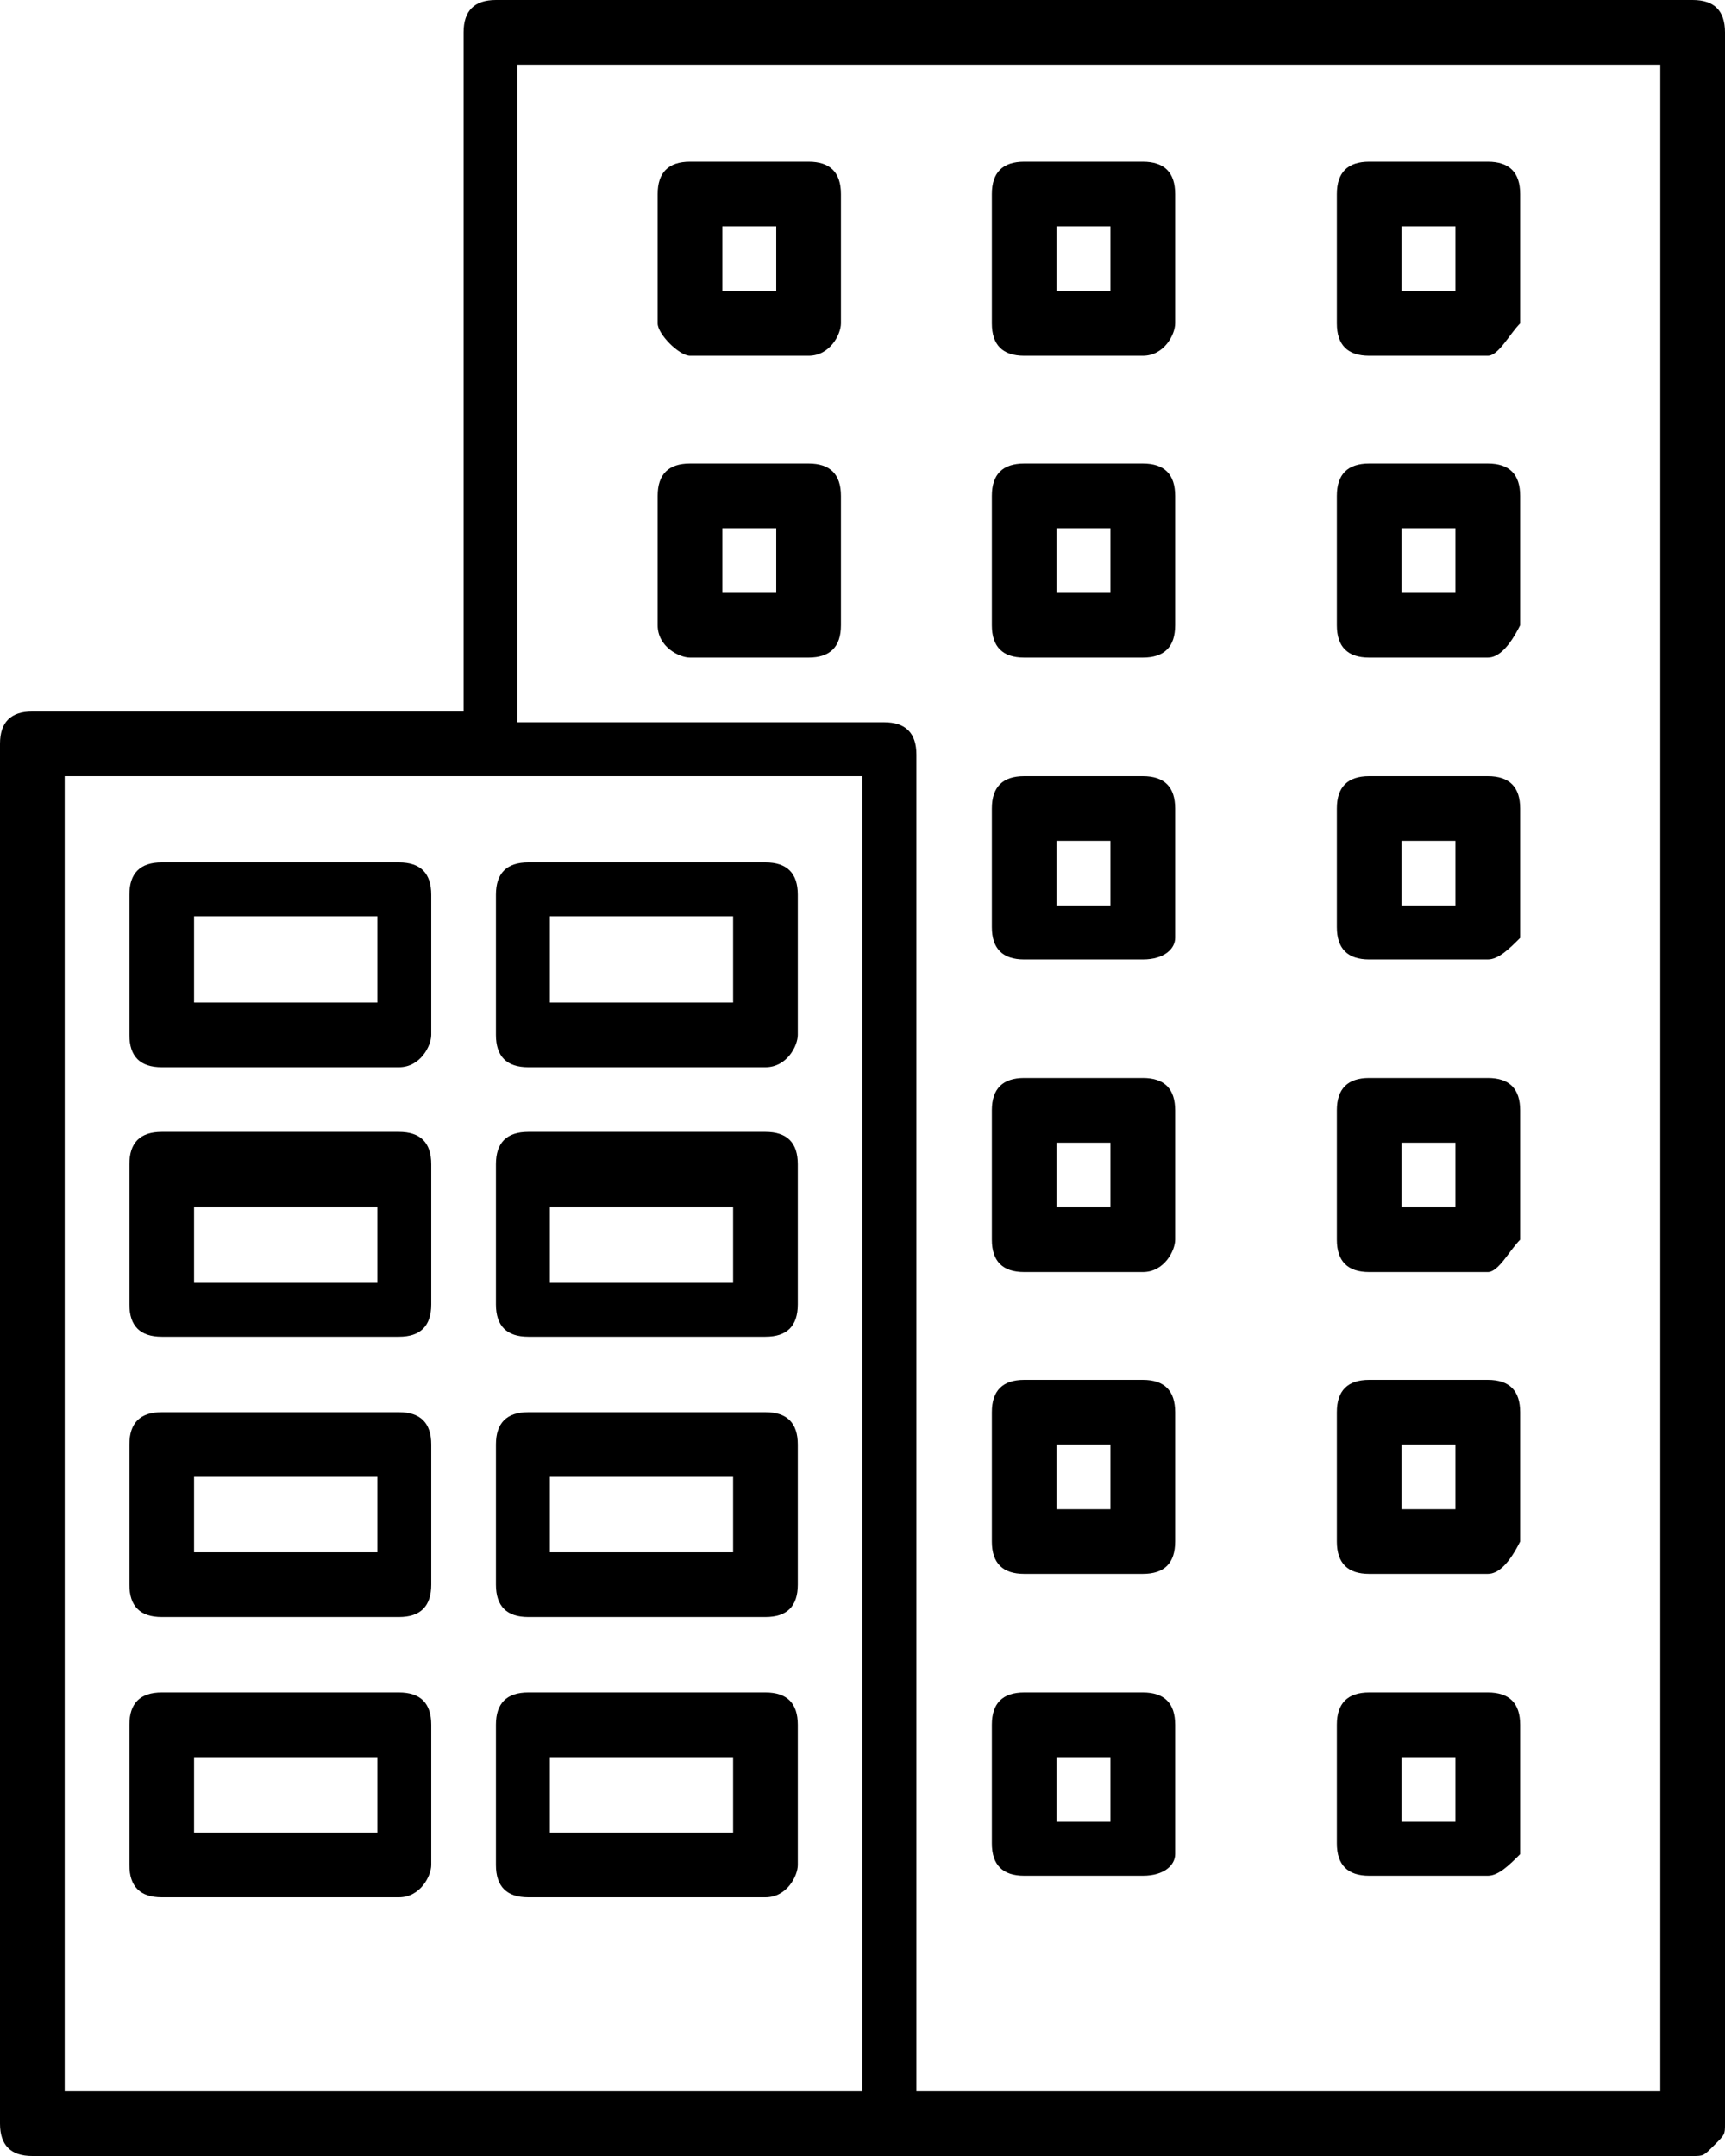 <?xml version="1.0" encoding="utf-8"?>
<!-- Generator: Adobe Illustrator 18.1.1, SVG Export Plug-In . SVG Version: 6.00 Build 0)  -->
<svg version="1.1" id="Capa_1" xmlns="http://www.w3.org/2000/svg" xmlns:xlink="http://www.w3.org/1999/xlink" x="0px" y="0px"
	 viewBox="2 0 16 20" enable-background="new 2 0 16 20" xml:space="preserve">
<path d="M17.7,20C17.7,20,17.7,20,17.7,20l-7.4,0h-8C2.1,20,2,19.9,2,19.7V6.9c0-0.2,0.1-0.3,0.3-0.3h4V0.3
	C6.3,0.1,6.4,0,6.6,0h11.1C17.9,0,18,0.1,18,0.3v19.4c0,0.1,0,0.1-0.1,0.2C17.8,20,17.8,20,17.7,20z M10.5,19.4l6.9,0V0.6H6.8v6.1
	h3.4c0.2,0,0.3,0.1,0.3,0.3C10.5,6.9,10.5,19.4,10.5,19.4z M2.6,19.4H10V7.2H2.6C2.6,7.2,2.6,19.4,2.6,19.4z M9.1,17.6H6.9
	c-0.2,0-0.3-0.1-0.3-0.3V16c0-0.2,0.1-0.3,0.3-0.3h2.2c0.2,0,0.3,0.1,0.3,0.3v1.3C9.4,17.4,9.3,17.6,9.1,17.6z M7.1,17h1.7v-0.7H7.1
	V17z M5.7,17.6H3.5c-0.2,0-0.3-0.1-0.3-0.3V16c0-0.2,0.1-0.3,0.3-0.3h2.2C5.9,15.7,6,15.8,6,16v1.3C6,17.4,5.9,17.6,5.7,17.6z
	 M3.8,17h1.7v-0.7H3.8V17z M15.8,17.4h-1.1c-0.2,0-0.3-0.1-0.3-0.3V16c0-0.2,0.1-0.3,0.3-0.3h1.1c0.2,0,0.3,0.1,0.3,0.3v1.2
	C16,17.3,15.9,17.4,15.8,17.4z M15,16.9h0.5v-0.6H15V16.9z M12.6,17.4h-1.1c-0.2,0-0.3-0.1-0.3-0.3V16c0-0.2,0.1-0.3,0.3-0.3h1.1
	c0.2,0,0.3,0.1,0.3,0.3v1.2C12.9,17.3,12.8,17.4,12.6,17.4z M11.8,16.9h0.5v-0.6h-0.5V16.9z M9.1,15H6.9c-0.2,0-0.3-0.1-0.3-0.3
	v-1.3c0-0.2,0.1-0.3,0.3-0.3h2.2c0.2,0,0.3,0.1,0.3,0.3v1.3C9.4,14.9,9.3,15,9.1,15z M7.1,14.4h1.7v-0.7H7.1V14.4z M5.7,15H3.5
	c-0.2,0-0.3-0.1-0.3-0.3v-1.3c0-0.2,0.1-0.3,0.3-0.3h2.2c0.2,0,0.3,0.1,0.3,0.3v1.3C6,14.9,5.9,15,5.7,15z M3.8,14.4h1.7v-0.7H3.8
	V14.4z M15.8,14.6h-1.1c-0.2,0-0.3-0.1-0.3-0.3v-1.2c0-0.2,0.1-0.3,0.3-0.3h1.1c0.2,0,0.3,0.1,0.3,0.3v1.2
	C16,14.5,15.9,14.6,15.8,14.6z M15,14h0.5v-0.6H15V14z M12.6,14.6h-1.1c-0.2,0-0.3-0.1-0.3-0.3v-1.2c0-0.2,0.1-0.3,0.3-0.3h1.1
	c0.2,0,0.3,0.1,0.3,0.3v1.2C12.9,14.5,12.8,14.6,12.6,14.6z M11.8,14h0.5v-0.6h-0.5V14z M9.1,12.4H6.9c-0.2,0-0.3-0.1-0.3-0.3v-1.3
	c0-0.2,0.1-0.3,0.3-0.3h2.2c0.2,0,0.3,0.1,0.3,0.3v1.3C9.4,12.3,9.3,12.4,9.1,12.4z M7.1,11.9h1.7v-0.7H7.1V11.9z M5.7,12.4H3.5
	c-0.2,0-0.3-0.1-0.3-0.3v-1.3c0-0.2,0.1-0.3,0.3-0.3h2.2c0.2,0,0.3,0.1,0.3,0.3v1.3C6,12.3,5.9,12.4,5.7,12.4z M3.8,11.9h1.7v-0.7
	H3.8V11.9z M15.8,11.8h-1.1c-0.2,0-0.3-0.1-0.3-0.3v-1.2c0-0.2,0.1-0.3,0.3-0.3h1.1c0.2,0,0.3,0.1,0.3,0.3v1.2
	C16,11.6,15.9,11.8,15.8,11.8z M15,11.2h0.5v-0.6H15V11.2z M12.6,11.8h-1.1c-0.2,0-0.3-0.1-0.3-0.3v-1.2c0-0.2,0.1-0.3,0.3-0.3h1.1
	c0.2,0,0.3,0.1,0.3,0.3v1.2C12.9,11.6,12.8,11.8,12.6,11.8z M11.8,11.2h0.5v-0.6h-0.5V11.2z M9.1,9.9H6.9c-0.2,0-0.3-0.1-0.3-0.3
	V8.3C6.6,8.1,6.7,8,6.9,8h2.2c0.2,0,0.3,0.1,0.3,0.3v1.3C9.4,9.7,9.3,9.9,9.1,9.9z M7.1,9.3h1.7V8.5H7.1V9.3z M5.7,9.9H3.5
	c-0.2,0-0.3-0.1-0.3-0.3V8.3C3.2,8.1,3.3,8,3.5,8h2.2C5.9,8,6,8.1,6,8.3v1.3C6,9.7,5.9,9.9,5.7,9.9z M3.8,9.3h1.7V8.5H3.8V9.3z
	 M15.8,8.9h-1.1c-0.2,0-0.3-0.1-0.3-0.3V7.5c0-0.2,0.1-0.3,0.3-0.3h1.1c0.2,0,0.3,0.1,0.3,0.3v1.2C16,8.8,15.9,8.9,15.8,8.9z
	 M15,8.4h0.5V7.8H15V8.4z M12.6,8.9h-1.1c-0.2,0-0.3-0.1-0.3-0.3V7.5c0-0.2,0.1-0.3,0.3-0.3h1.1c0.2,0,0.3,0.1,0.3,0.3v1.2
	C12.9,8.8,12.8,8.9,12.6,8.9z M11.8,8.4h0.5V7.8h-0.5V8.4z M15.8,6.1h-1.1c-0.2,0-0.3-0.1-0.3-0.3V4.6c0-0.2,0.1-0.3,0.3-0.3h1.1
	c0.2,0,0.3,0.1,0.3,0.3v1.2C16,6,15.9,6.1,15.8,6.1z M15,5.5h0.5V4.9H15V5.5z M12.6,6.1h-1.1c-0.2,0-0.3-0.1-0.3-0.3V4.6
	c0-0.2,0.1-0.3,0.3-0.3h1.1c0.2,0,0.3,0.1,0.3,0.3v1.2C12.9,6,12.8,6.1,12.6,6.1z M11.8,5.5h0.5V4.9h-0.5V5.5z M9.5,6.1H8.4
	C8.3,6.1,8.1,6,8.1,5.8V4.6c0-0.2,0.1-0.3,0.3-0.3h1.1c0.2,0,0.3,0.1,0.3,0.3v1.2C9.8,6,9.7,6.1,9.5,6.1z M8.7,5.5h0.5V4.9H8.7V5.5z
	 M15.8,3.3h-1.1c-0.2,0-0.3-0.1-0.3-0.3V1.8c0-0.2,0.1-0.3,0.3-0.3h1.1c0.2,0,0.3,0.1,0.3,0.3V3C16,3.1,15.9,3.3,15.8,3.3z M15,2.7
	h0.5V2.1H15V2.7z M12.6,3.3h-1.1c-0.2,0-0.3-0.1-0.3-0.3V1.8c0-0.2,0.1-0.3,0.3-0.3h1.1c0.2,0,0.3,0.1,0.3,0.3V3
	C12.9,3.1,12.8,3.3,12.6,3.3z M11.8,2.7h0.5V2.1h-0.5V2.7z M9.5,3.3H8.4C8.3,3.3,8.1,3.1,8.1,3V1.8c0-0.2,0.1-0.3,0.3-0.3h1.1
	c0.2,0,0.3,0.1,0.3,0.3V3C9.8,3.1,9.7,3.3,9.5,3.3z M8.7,2.7h0.5V2.1H8.7V2.7z"/>
</svg>

